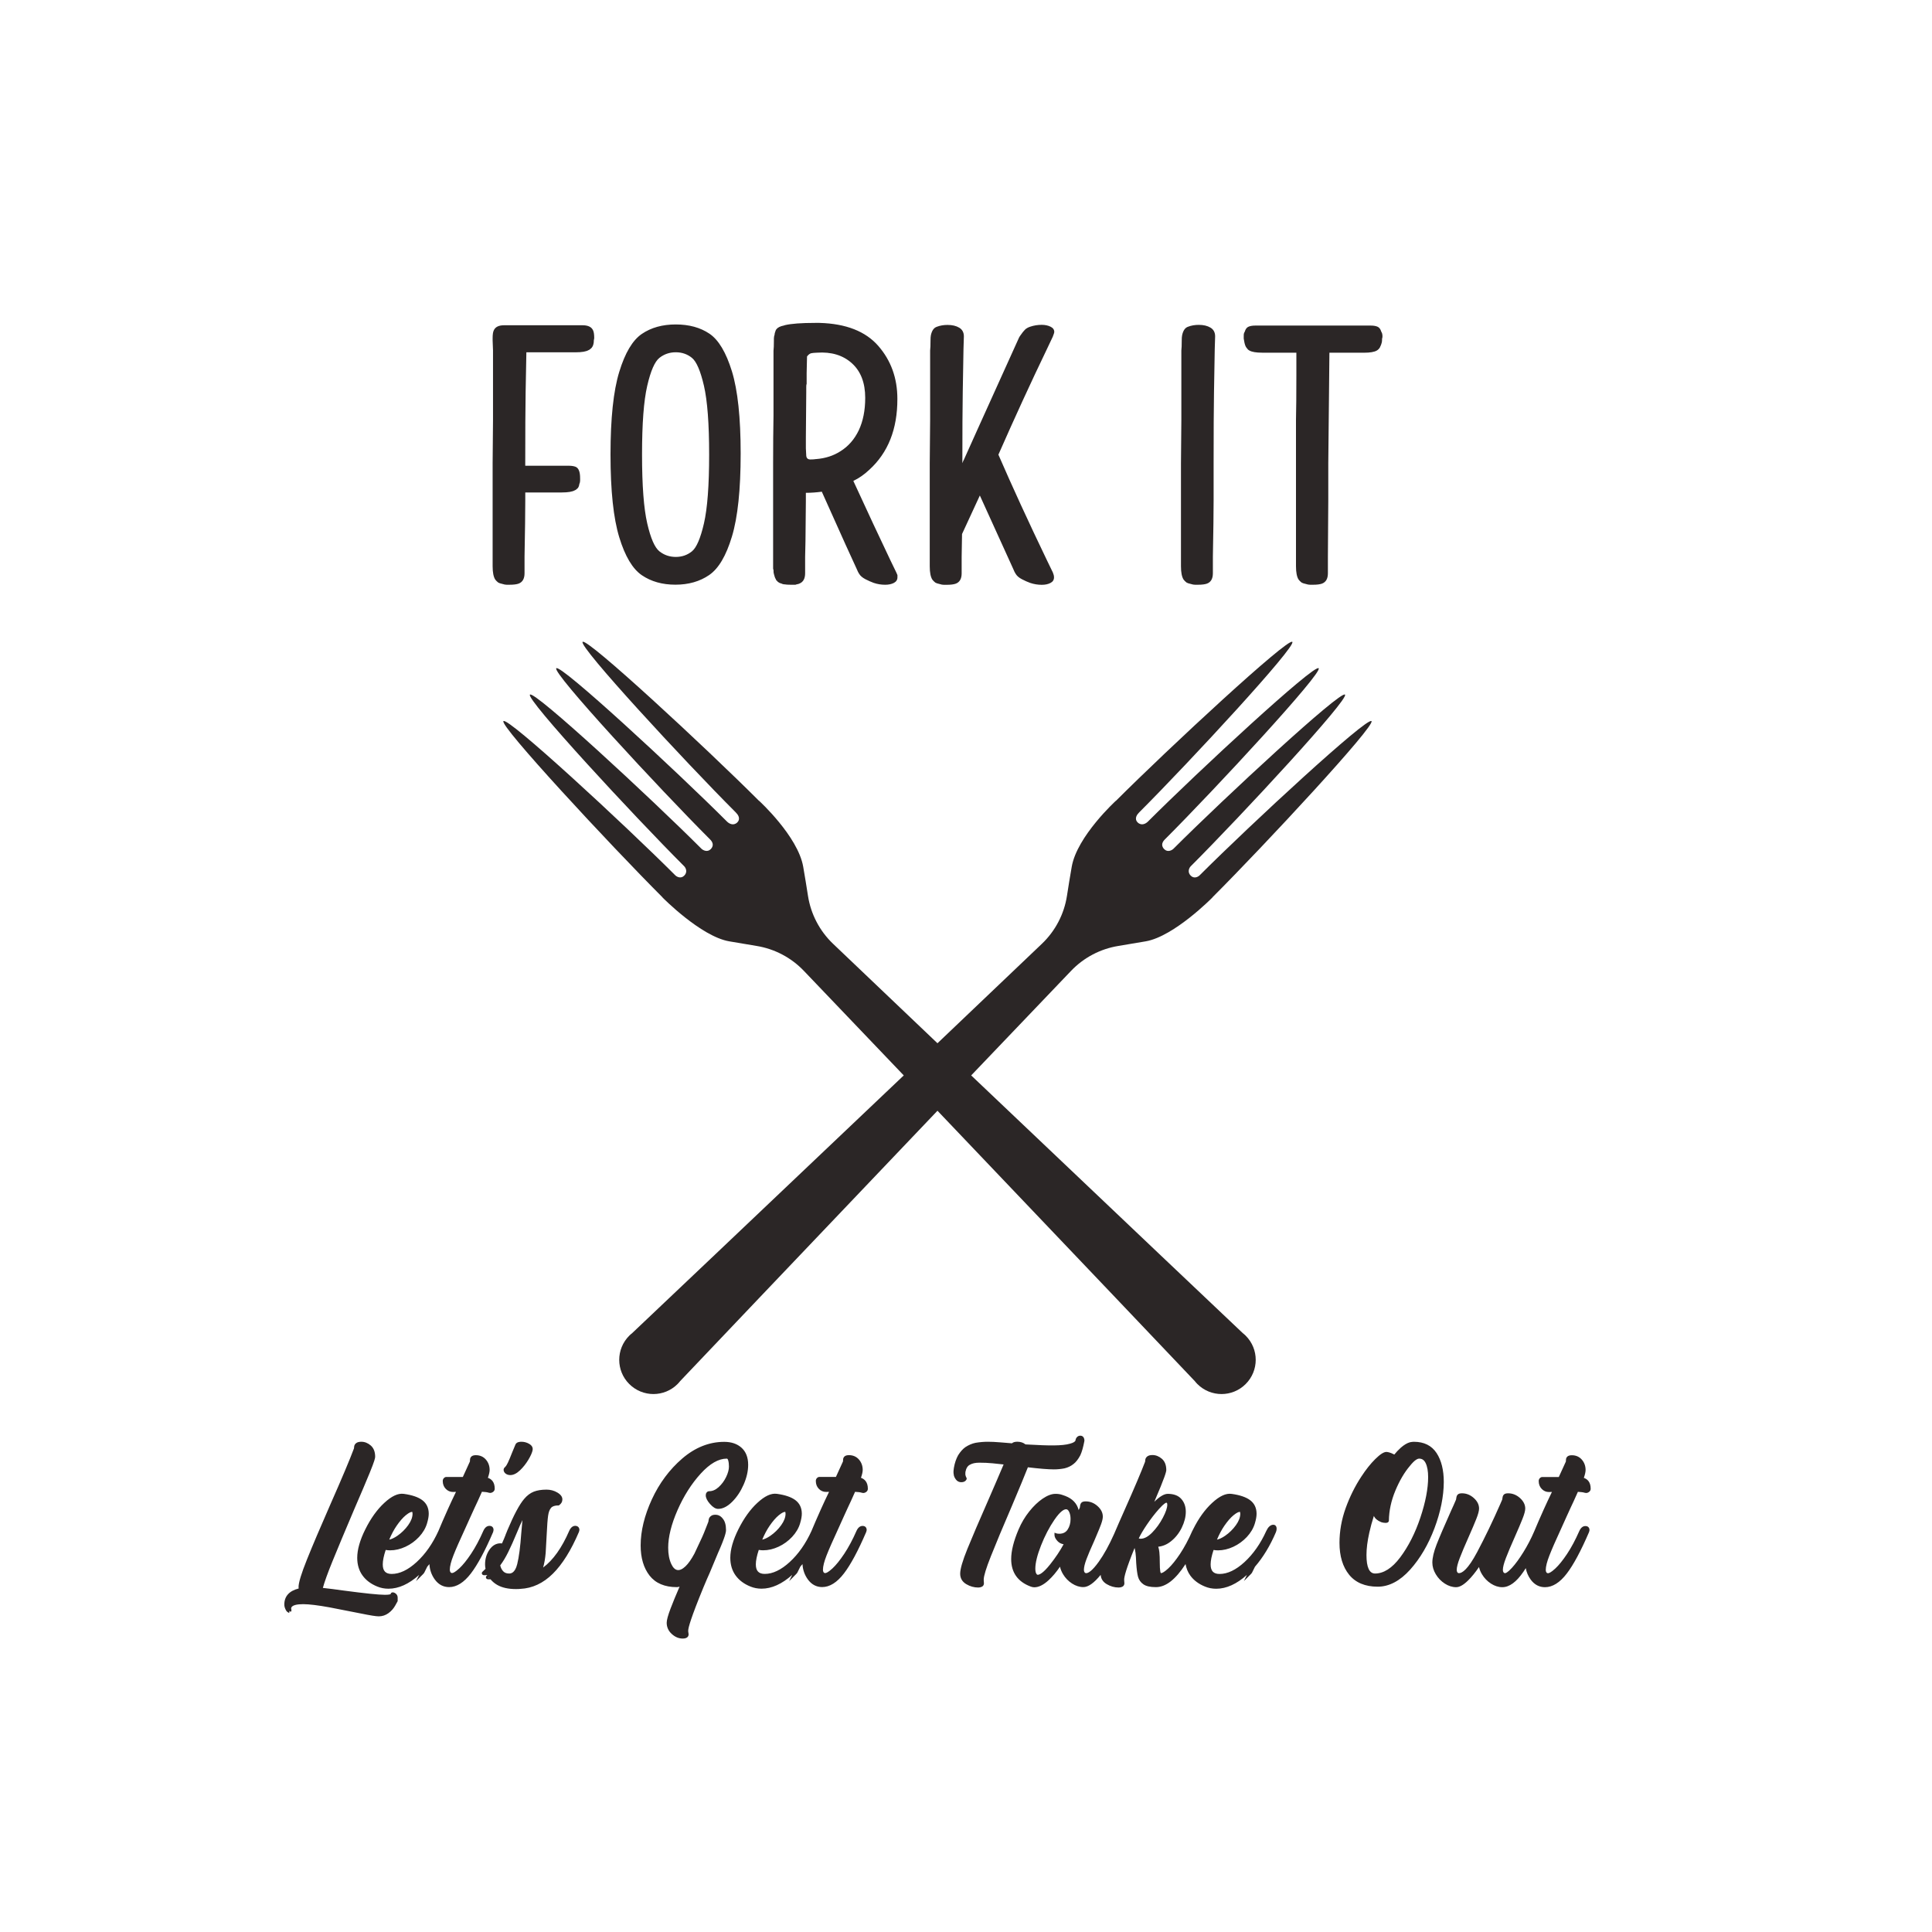 <?xml version="1.0" encoding="utf-8"?>
<!-- Generator: Adobe Illustrator 21.0.0, SVG Export Plug-In . SVG Version: 6.00 Build 0)  -->
<svg version="1.1" id="Calque_1" xmlns="http://www.w3.org/2000/svg" xmlns:xlink="http://www.w3.org/1999/xlink" x="0px" y="0px"
	 viewBox="0 0 600 600" style="enable-background:new 0 0 600 600;" xml:space="preserve">
<style type="text/css">
	.st0{fill:#2B2626;}
</style>
<path class="st0" d="M122.99,494.98c0.33,0.3,0.51,0.71,0.51,1.19v1.08l-0.76,1.37c-0.5,0.9-1.19,1.69-2.07,2.34
	c-0.91,0.67-1.93,1.01-3.04,1.01c-0.84,0-2.67-0.29-5.59-0.89l-9.65-1.89c-3.61-0.66-6.38-1-8.24-1c-1.7,0-3.73,0.24-3.73,1.39
	c0,0.06,0.01,0.12,0.03,0.17c0.17,0.41-0.02,0.66-0.11,0.75l-0.07,0.08l-0.36-0.28l-0.04,0.02l-0.01,0.52h-0.33l-0.03-0.08
	c-0.45-0.19-0.71-0.7-0.8-0.9c-0.27-0.53-0.4-1.05-0.4-1.55c0-2.56,1.5-4.24,4.46-4.99c-0.03-0.17-0.04-0.31-0.04-0.44
	c0-1.38,0.86-4.19,2.62-8.58c1.73-4.3,4.19-10.1,7.33-17.25c3.51-7.94,5.95-13.73,7.25-17.21c0-0.01,0.04-0.14,0.06-0.52
	c0.03-0.46,0.25-0.85,0.64-1.15c0.37-0.28,0.89-0.42,1.6-0.42c1.04,0,2.03,0.39,2.92,1.16c0.91,0.79,1.37,1.97,1.37,3.5
	c0,0.4-0.19,1.32-1.68,4.96c-1.1,2.69-2.74,6.55-4.87,11.47c-2.76,6.49-5.01,11.87-6.69,15.99c-1.51,3.71-2.51,6.5-3,8.31
	c1.85,0.2,4.01,0.48,6.45,0.82c6.59,0.88,10.9,1.32,12.81,1.32c1.25,0,1.67-0.15,1.78-0.21c0.04-0.3,0.26-0.55,0.68-0.55
	C122.33,494.54,122.66,494.69,122.99,494.98z M153.15,475.78c-2.51,5.85-4.83,10.16-6.91,12.87c-2.15,2.81-4.43,4.24-6.77,4.24
	c-1.8,0-3.3-0.8-4.45-2.38c-1.01-1.4-1.57-3-1.66-4.75c-0.22,0.27-0.44,0.51-0.66,0.76l-0.93,1.86c-0.07,0.14-0.19,0.29-0.41,0.51
	l-2.15,2.16l0.96-1.95c-3.18,2.84-6.38,4.29-9.52,4.29c-1.24,0-2.4-0.23-3.47-0.67c-1.97-0.79-3.52-1.95-4.6-3.45
	c-1.09-1.51-1.64-3.35-1.64-5.47c0-2.55,0.85-5.54,2.52-8.87c1.7-3.41,3.68-6.16,5.88-8.19c2.3-2.13,4.28-3.05,6.05-2.81
	c2.56,0.35,4.5,1.01,5.76,1.96c1.33,1,2,2.42,2,4.22c0,0.8-0.18,1.81-0.53,2.98c-0.44,1.5-1.28,2.92-2.48,4.21
	c-1.2,1.28-2.61,2.31-4.2,3.05c-1.59,0.74-3.2,1.12-4.79,1.12c-0.44,0-0.9-0.04-1.37-0.12c-0.6,1.81-0.91,3.32-0.91,4.48
	c0,2.03,0.88,2.97,2.78,2.97c2.47,0,5.07-1.24,7.74-3.69c2.71-2.48,4.98-5.73,6.76-9.64c0.77-1.86,1.75-4.12,2.91-6.71
	c0.84-1.87,1.7-3.7,2.55-5.45l-0.94,0.03h0c-0.87,0-1.62-0.33-2.24-0.97c-0.62-0.64-0.93-1.46-0.93-2.43c0-0.33,0.1-0.62,0.31-0.86
	c0.28-0.33,0.6-0.4,0.82-0.4h5.11l2.2-4.82c0,0,0,0,0,0c0,0,0.02-0.13,0.02-0.46c0-0.59,0.27-0.93,0.5-1.12
	c0.3-0.24,0.74-0.36,1.32-0.36c1.28,0,2.33,0.46,3.12,1.37c0.77,0.89,1.16,1.98,1.16,3.23c0,0.57-0.18,1.37-0.54,2.43
	c1.07,0.37,2.12,1.26,2.12,3.37c0,0.42-0.18,0.77-0.53,1.01c-0.29,0.21-0.6,0.31-0.92,0.31l-0.41-0.07
	c-0.46-0.15-1.16-0.25-2.11-0.29l-1.31,2.91c-0.25,0.55-0.57,1.23-0.95,2.03c-0.38,0.8-0.82,1.76-1.32,2.89l-1.71,3.79
	c-1.59,3.43-2.79,6.16-3.56,8.12c-0.75,1.91-1.13,3.42-1.13,4.49c0,0.32,0.07,0.57,0.22,0.78c0.12,0.16,0.26,0.23,0.48,0.23
	c0.26,0,0.89-0.19,2.25-1.45c1.1-1.02,2.33-2.54,3.65-4.52c1.32-1.99,2.61-4.38,3.81-7.12c0.47-1.04,1.11-1.56,1.91-1.56
	c0.78,0,1.26,0.48,1.26,1.26l-0.01,0.12L153.15,475.78z M123.41,476.95c1.29-0.89,2.42-2,3.35-3.29c0.9-1.25,1.36-2.45,1.36-3.56
	l-0.06-0.51c-0.02-0.06-0.04-0.06-0.13-0.06c-0.24,0-0.81,0.14-1.92,1.05c-0.91,0.75-1.86,1.85-2.84,3.27
	c-0.85,1.24-1.62,2.69-2.29,4.3C121.63,477.99,122.48,477.59,123.41,476.95z M158.48,458.1c0.97,0,1.99-0.5,3.03-1.5
	c0.97-0.93,1.84-2.03,2.58-3.26c0.75-1.26,1.19-2.26,1.33-3.05c0.08-0.53-0.04-1.29-1.1-1.9c-0.73-0.42-1.52-0.64-2.37-0.64
	c-0.36,0-1.45,0-1.85,0.81l-1.08,2.6c-0.54,1.38-0.97,2.41-1.28,3.06c-0.29,0.62-0.58,1.08-0.84,1.34c-0.33,0.27-0.5,0.57-0.5,0.9
	c0,0.38,0.16,0.75,0.49,1.07C157.31,457.91,157.85,458.1,158.48,458.1z M179.94,475.15l-0.02,0.12l-0.13,0.5
	c-2.44,5.71-5.15,10.04-8.09,12.95c-2.98,2.96-6.38,4.55-10.11,4.72c-0.28,0.04-0.73,0.06-1.35,0.06c-2.39,0-4.36-0.44-5.84-1.3
	c-0.83-0.48-1.51-1.07-2.06-1.73h-0.62c-0.4,0-0.66-0.13-0.77-0.4c-0.07-0.18-0.09-0.45,0.22-0.77l0.19-0.19
	c-0.3,0.06-0.61,0.09-0.91,0.09c-0.78,0-0.82-0.52-0.82-0.63c0-0.26,0.18-0.45,0.37-0.61c0.11-0.09,0.21-0.18,0.28-0.25l0.5-0.5
	c-0.09-0.45-0.14-0.91-0.14-1.36c0-1.69,0.44-3.21,1.32-4.51c0.92-1.36,2.09-2.05,3.48-2.05c0.16,0,0.31,0.02,0.45,0.04
	c0.41-0.89,0.78-1.77,1.11-2.63c0.03-0.15,0.11-0.35,0.21-0.55c0.07-0.15,0.15-0.34,0.23-0.57l0.08-0.22
	c2.06-4.89,3.78-8.12,5.26-9.85c0.89-1.06,1.89-1.82,2.97-2.25c1.06-0.42,2.4-0.64,3.97-0.64c1.22,0,2.35,0.3,3.35,0.89
	c1.1,0.65,1.63,1.4,1.57,2.23c0,0.64-0.32,1.22-0.96,1.69l-0.13,0.1h-0.17c-1.06,0-1.82,0.25-2.24,0.74
	c-0.46,0.53-0.77,1.35-0.92,2.43c-0.17,1.15-0.31,3.11-0.44,5.82l-0.32,5.75c-0.15,1.75-0.42,3.26-0.79,4.54
	c3.08-2.28,5.81-6.1,8.1-11.39c0.47-1.04,1.11-1.56,1.91-1.56C179.45,473.89,179.94,474.38,179.94,475.15z M161.46,473.78
	l-0.88,2.08c-1.01,2.44-1.94,4.52-2.76,6.18c-0.79,1.6-1.62,2.97-2.47,4.1c0.16,0.73,0.47,1.34,0.9,1.81
	c0.45,0.49,1.05,0.72,1.84,0.72c0.45,0,1.82,0,2.54-2.93c0.54-2.17,0.96-5.38,1.25-9.54v0c0.13-1.62,0.26-2.99,0.37-4.12
	C161.99,472.61,161.72,473.18,161.46,473.78z M151.91,489.93c-0.05-0.07-0.08-0.14-0.12-0.21v0.21l0.1,0.1
	C151.89,490.02,151.9,489.98,151.91,489.93z M222.17,470.42c-0.58,0-1.02,0.12-1.28,0.33c-0.46,0.29-0.74,0.71-0.8,1.22
	c-0.05,0.44-0.09,0.59-0.1,0.61l-0.19,0.5c-0.84,2.21-1.57,3.98-2.2,5.27l-1.94,4.14c-0.94,1.75-1.86,3.07-2.75,3.92
	c-1.93,1.84-3.41,1.52-4.44-0.7c-0.64-1.38-0.96-3.08-0.96-5.06c0-3.32,0.97-7.24,2.89-11.64c1.93-4.41,4.36-8.24,7.23-11.38
	c2.81-3.08,5.52-4.64,8.06-4.64c0.1,0,0.31,0,0.46,0.55c0.16,0.57,0.23,1.21,0.23,1.92c0,0.93-0.29,2.02-0.87,3.23
	c-0.58,1.22-1.37,2.28-2.34,3.16c-0.95,0.85-1.9,1.26-2.92,1.26c-0.33,0-0.62,0.15-0.82,0.43c-0.17,0.23-0.25,0.51-0.25,0.83
	c0,0.81,0.43,1.69,1.32,2.7c0.91,1.03,1.73,1.53,2.52,1.53c1.44,0,2.92-0.75,4.39-2.23c1.43-1.43,2.62-3.22,3.54-5.33
	c0.93-2.12,1.4-4.18,1.4-6.13c0-2.28-0.69-4.07-2.06-5.3c-1.35-1.22-3.16-1.83-5.38-1.83c-4.65,0-9.03,1.74-13.02,5.17
	c-3.95,3.4-7.13,7.66-9.44,12.67c-2.31,5.01-3.49,9.84-3.49,14.35c0,3.84,0.93,6.98,2.76,9.33c1.86,2.39,4.71,3.6,8.48,3.6
	c0.26,0,0.54-0.05,0.85-0.16c-1.19,2.74-2.12,5.03-2.8,6.81c-0.81,2.14-1.2,3.58-1.2,4.41c0,1.36,0.53,2.54,1.58,3.49
	c1.04,0.95,2.18,1.42,3.4,1.42c1.65,0,1.83-0.92,1.83-1.32c0-0.17-0.03-0.35-0.08-0.56c-0.02-0.09-0.05-0.26-0.05-0.57
	c0-0.88,0.81-3.91,4.7-13.38c0.84-2.01,1.49-3.53,1.96-4.54l2.58-6.18c2.25-5.06,2.5-6.5,2.5-7.15c0-1.54-0.32-2.72-0.97-3.5
	C223.88,470.83,223.09,470.42,222.17,470.42z M269.52,462.34c0,0.42-0.18,0.77-0.53,1.01c-0.29,0.21-0.6,0.31-0.92,0.31l-0.41-0.07
	c-0.46-0.15-1.16-0.25-2.11-0.29l-1.31,2.91c-0.25,0.55-0.57,1.23-0.95,2.03c-0.38,0.8-0.82,1.76-1.32,2.89l-1.71,3.79
	c-1.59,3.43-2.79,6.16-3.56,8.12c-0.75,1.91-1.13,3.42-1.13,4.49c0,0.32,0.07,0.57,0.22,0.78c0.12,0.16,0.26,0.23,0.48,0.23
	c0.26,0,0.89-0.19,2.25-1.45c1.1-1.02,2.33-2.54,3.65-4.52c1.32-1.99,2.61-4.38,3.81-7.12c0.47-1.04,1.11-1.56,1.91-1.56
	c0.78,0,1.26,0.48,1.26,1.26l-0.01,0.12l-0.13,0.5c-2.51,5.85-4.83,10.16-6.91,12.87c-2.15,2.81-4.43,4.24-6.77,4.24
	c-1.8,0-3.3-0.8-4.45-2.38c-1.01-1.4-1.57-3-1.66-4.75c-0.22,0.27-0.44,0.51-0.66,0.76l-0.93,1.86c-0.07,0.14-0.19,0.29-0.41,0.51
	l-2.15,2.16l0.96-1.95c-3.18,2.84-6.38,4.29-9.52,4.29c-1.24,0-2.4-0.23-3.47-0.67c-1.97-0.79-3.52-1.95-4.6-3.45
	c-1.09-1.51-1.64-3.35-1.64-5.47c0-2.55,0.85-5.54,2.52-8.87c1.7-3.41,3.68-6.16,5.88-8.19c2.3-2.13,4.28-3.05,6.05-2.81
	c2.56,0.35,4.5,1.01,5.76,1.96c1.33,1,2,2.42,2,4.22c0,0.8-0.18,1.81-0.53,2.98c-0.44,1.5-1.28,2.92-2.48,4.21
	c-1.2,1.28-2.61,2.31-4.2,3.05c-1.59,0.74-3.2,1.12-4.79,1.12c-0.44,0-0.9-0.04-1.37-0.12c-0.6,1.81-0.91,3.32-0.91,4.48
	c0,2.03,0.88,2.97,2.78,2.97c2.47,0,5.07-1.24,7.74-3.69c2.71-2.48,4.98-5.73,6.76-9.64c0.77-1.86,1.75-4.12,2.91-6.71
	c0.84-1.87,1.7-3.7,2.55-5.45l-0.94,0.03c0,0,0,0,0,0c-0.87,0-1.62-0.33-2.24-0.97c-0.62-0.64-0.93-1.46-0.93-2.43
	c0-0.33,0.1-0.62,0.31-0.86c0.28-0.33,0.6-0.4,0.82-0.4h5.11l2.2-4.82c0,0,0,0,0,0c0,0,0.02-0.13,0.02-0.46
	c0-0.59,0.27-0.93,0.5-1.12c0.3-0.24,0.74-0.36,1.32-0.36c1.28,0,2.33,0.46,3.12,1.37c0.77,0.89,1.16,1.98,1.16,3.23
	c0,0.57-0.18,1.37-0.54,2.43C268.46,459.33,269.52,460.23,269.52,462.34z M239.25,476.95c1.29-0.89,2.42-2,3.35-3.29
	c0.9-1.25,1.36-2.45,1.36-3.56l-0.06-0.51c-0.02-0.06-0.04-0.06-0.13-0.06c-0.24,0-0.81,0.14-1.92,1.05
	c-0.91,0.75-1.86,1.85-2.84,3.27c-0.85,1.24-1.62,2.69-2.29,4.3C237.47,477.99,238.32,477.59,239.25,476.95z M314.3,467.58
	c2.31-5.46,3.96-9.46,4.92-11.9c3.59,0.43,6.3,0.65,8.07,0.65c1.13,0,2.24-0.11,3.34-0.33c1.08-0.27,2.01-0.73,2.77-1.35
	c0.73-0.55,1.44-1.45,2.11-2.72c0.48-1.04,0.89-2.5,1.24-4.34c0.06-0.31,0.01-0.67-0.17-1.08c-0.21-0.42-0.59-0.65-1.08-0.65
	c-0.38,0-0.72,0.14-0.99,0.4c-0.29,0.29-0.47,0.67-0.51,1.07c-0.08,0.38-0.67,0.74-1.67,1.01c-2.45,0.73-6.76,0.63-12.71,0.29
	l-1.15-0.06c-0.67-0.55-1.52-0.83-2.53-0.83c-0.77,0-1.32,0.16-1.67,0.49l-3.53-0.29c-1.53-0.13-2.86-0.19-3.96-0.19
	c-1.24,0-2.52,0.11-3.83,0.33c-1.07,0.22-2.12,0.67-3.16,1.35c-0.81,0.58-1.55,1.42-2.23,2.5c-0.61,1.09-1.06,2.4-1.32,3.9
	c-0.09,0.61-0.13,1.05-0.13,1.33c0,0.29,0.05,0.66,0.15,1.17c0.19,0.58,0.49,1.07,0.91,1.48c0.39,0.33,0.83,0.5,1.34,0.5
	c0.54,0,0.95-0.12,1.3-0.4c0.2-0.2,0.4-0.44,0.4-0.73v-0.12l-0.21-0.4l-0.18-0.57c-0.02-0.14-0.04-0.44,0-0.96
	c0.22-1.15,0.67-1.88,1.4-2.25c0.72-0.42,1.7-0.63,2.91-0.63c1.45,0,2.83,0.06,4.13,0.19c0.6,0.04,1.75,0.16,3.42,0.36
	c-0.63,1.49-1.41,3.31-2.33,5.45c-1.05,2.44-1.87,4.33-2.46,5.68c-2.8,6.36-4.97,11.43-6.45,15.07c-1.51,3.73-2.25,6.26-2.25,7.73
	c0,1.4,0.63,2.49,1.89,3.24c1.17,0.7,2.42,1.05,3.73,1.05c0.41,0,0.78-0.08,1.11-0.24c0.42-0.21,0.65-0.59,0.65-1.08
	c0-0.15-0.01-0.31-0.04-0.48c-0.02-0.13-0.03-0.35-0.03-0.65c0-1.11,0.75-3.56,2.24-7.3C309.25,479.45,311.46,474.18,314.3,467.58z
	 M396.47,474.77c0,0.32-0.07,0.66-0.22,1.06c-1.83,4.28-4.02,7.86-6.51,10.73l-0.9,1.82c-0.07,0.14-0.19,0.29-0.41,0.51l-2.12,2.12
	l0.93-1.91c-3.18,2.84-6.39,4.3-9.53,4.3c-1.24,0-2.41-0.23-3.47-0.67c-1.97-0.79-3.52-1.95-4.6-3.45
	c-0.74-1.02-1.22-2.21-1.46-3.54c-3.12,4.82-6.14,7.16-9.21,7.16c-1.76,0-3.04-0.29-3.88-0.88c-0.85-0.59-1.42-1.4-1.68-2.4
	c-0.24-0.92-0.42-2.3-0.55-4.2c0-0.32-0.03-0.93-0.09-1.86c-0.06-0.92-0.16-1.72-0.31-2.39c-0.03-0.16-0.07-0.3-0.11-0.42
	c-2.66,6.54-3.23,8.96-3.23,9.82c0,0.3,0.01,0.52,0.03,0.65c0.02,0.18,0.04,0.33,0.04,0.48c0,0.48-0.23,0.87-0.65,1.08
	c-0.32,0.16-0.7,0.24-1.11,0.24c-1.31,0-2.56-0.35-3.73-1.05c-1.16-0.69-1.79-1.66-1.88-2.88c-2.08,2.55-3.85,3.8-5.38,3.8
	c-1.19,0-2.37-0.38-3.52-1.12c-1.13-0.73-2.07-1.7-2.78-2.88c-0.46-0.77-0.78-1.55-0.95-2.34c-1.13,1.67-2.33,3.09-3.56,4.22
	c-1.58,1.45-3.07,2.18-4.41,2.18c-0.35,0-0.73-0.07-1.12-0.22c-4.03-1.5-6.07-4.38-6.07-8.55c0-2.54,0.78-5.64,2.31-9.22
	c0.86-2.01,1.96-3.88,3.29-5.54c1.33-1.67,2.73-3.01,4.15-3.98c1.47-1,2.81-1.51,4.01-1.51c0.77,0,1.46,0.1,2.06,0.31
	c0.54,0.19,0.88,0.3,1,0.35c2.23,0.86,3.62,2.33,4.14,4.39l0.36-0.78c0.01-0.05,0.05-0.26,0.08-0.55c0.06-0.46,0.22-0.81,0.48-1.04
	c0.27-0.24,0.68-0.34,1.28-0.34c1.34,0,2.57,0.49,3.65,1.45c1.1,0.98,1.65,2.08,1.65,3.28c0,0.61-0.19,1.41-0.57,2.45
	c-0.36,0.97-0.78,2-1.24,3.06c-0.46,1.04-0.75,1.73-0.87,2.06c-1.06,2.33-1.86,4.22-2.4,5.65c-0.52,1.39-0.79,2.51-0.79,3.33
	c0,0.32,0.07,0.57,0.22,0.78c0.12,0.16,0.26,0.23,0.48,0.23c0.63,0,1.82-0.62,3.92-3.55c1.61-2.25,3.21-5.15,4.75-8.61
	c0.93-2.18,2.02-4.68,3.25-7.43c3.06-6.87,5.2-11.92,6.37-15c0-0.01,0.04-0.14,0.06-0.52c0.03-0.46,0.25-0.85,0.64-1.15
	c0.37-0.28,0.89-0.42,1.6-0.42c1.04,0,2.03,0.39,2.92,1.16c0.91,0.79,1.37,1.97,1.37,3.5c0,0.53-0.41,2.16-3.72,9.85
	c1.69-1.65,3.07-2.46,4.17-2.46c1.87,0,3.29,0.53,4.22,1.59c0.92,1.04,1.39,2.37,1.39,3.96c0,1.58-0.42,3.25-1.25,4.95
	c-0.83,1.7-1.96,3.13-3.36,4.24c-1.22,0.98-2.55,1.54-3.95,1.68c0.17,0.52,0.29,1.08,0.35,1.7c0.09,0.86,0.13,1.96,0.13,3.27
	c0,1.19,0.05,2.09,0.15,2.7c0.05,0.31,0.15,0.53,0.23,0.53c0.26,0,0.89-0.19,2.25-1.45c1.1-1.02,2.33-2.54,3.65-4.52
	c1.32-1.99,2.61-4.38,3.81-7.12c0.03-0.06,0.05-0.1,0.08-0.14l0.19-0.38c1.7-3.41,3.68-6.16,5.89-8.19c2.3-2.13,4.28-3.05,6.05-2.81
	c2.56,0.35,4.5,1.01,5.76,1.96c1.33,1,2,2.42,2,4.22c0,0.81-0.17,1.79-0.53,2.98c-0.44,1.5-1.28,2.92-2.48,4.21
	c-1.2,1.28-2.61,2.31-4.19,3.05c-1.59,0.74-3.2,1.12-4.79,1.12c-0.44,0-0.9-0.04-1.37-0.12c-0.6,1.81-0.91,3.32-0.91,4.48
	c0,2.03,0.88,2.97,2.78,2.97c2.47,0,5.07-1.24,7.74-3.69c2.71-2.49,4.99-5.74,6.76-9.66c0.29-0.62,0.59-1.07,0.94-1.39
	c0.39-0.36,0.8-0.54,1.22-0.54C395.92,473.51,396.47,473.84,396.47,474.77z M380.47,476.95c1.29-0.89,2.42-2,3.35-3.29
	c0.9-1.25,1.36-2.45,1.36-3.56l-0.06-0.51c-0.02-0.06-0.04-0.06-0.13-0.06c-0.24,0-0.81,0.14-1.92,1.05
	c-0.91,0.75-1.86,1.85-2.84,3.27c-0.85,1.24-1.62,2.69-2.29,4.3C378.69,477.99,379.54,477.59,380.47,476.95z M359.92,468.64
	c-1.24,1.39-2.52,3.04-3.78,4.9c-1.1,1.63-1.94,3.05-2.49,4.23c0.23,0.07,0.42,0.1,0.59,0.1c1.12,0,2.31-0.64,3.56-1.9
	c1.31-1.33,2.43-2.89,3.35-4.65c0.91-1.73,1.36-3.07,1.36-4c0-0.64-0.19-0.64-0.32-0.64C362.14,466.69,361.61,466.74,359.92,468.64z
	 M331.57,475.01c0.6-0.92,0.9-2.02,0.9-3.26c0-0.89-0.15-1.65-0.46-2.27c-0.33-0.68-0.69-0.76-0.94-0.76
	c-0.63,0-1.77,0.57-3.63,3.29c-1.57,2.29-2.97,4.98-4.15,7.98c-1.17,2.98-1.76,5.39-1.76,7.17c0,0.87,0.16,1.47,0.48,1.79
	c0.07,0.07,0.16,0.11,0.28,0.11c0.48,0,1.61-0.42,3.84-3.22c1.68-2.12,3.09-4.22,4.18-6.25c-0.76-0.13-1.39-0.46-1.88-0.98
	c-0.64-0.69-0.95-1.32-0.95-1.92v-0.69l0.66,0.22c0.14,0.05,0.41,0.1,0.92,0.1C330.19,476.29,331.01,475.87,331.57,475.01z
	 M445.49,474.6c-1.91,5.06-4.44,9.39-7.54,12.85c-3.16,3.52-6.55,5.31-10.09,5.31c-3.89,0-6.88-1.25-8.88-3.72
	c-1.98-2.44-2.99-5.77-2.99-9.91c0-3.62,0.65-7.24,1.92-10.78c1.27-3.51,2.9-6.8,4.85-9.76c1.44-2.21,2.9-4.04,4.33-5.45
	c1.54-1.52,2.65-2.23,3.48-2.23c0.17,0,0.42,0.04,0.82,0.14c0.36,0.08,0.89,0.3,1.63,0.67c0.53-0.68,1.21-1.39,2.02-2.13
	c1.03-0.9,1.99-1.46,2.86-1.69c0.48-0.1,0.87-0.14,1.2-0.14c3.15,0,5.52,1.18,7.05,3.51c1.48,2.26,2.23,5.28,2.23,8.99
	C448.36,464.71,447.39,469.54,445.49,474.6z M428.95,472.72c-1.19-0.49-1.95-1.14-2.28-1.94c-0.57,1.76-1.05,3.51-1.43,5.24
	c-0.58,2.6-0.87,4.92-0.87,6.9c0,3.82,0.89,5.75,2.66,5.75c2.68,0,5.31-1.68,7.81-5.01c2.56-3.41,4.67-7.57,6.27-12.36
	c1.6-4.79,2.41-9.01,2.41-12.56c0-1.85-0.26-3.31-0.77-4.36c-0.47-0.95-1.11-1.39-2.01-1.39c-0.5,0-1.4,0.39-2.89,2.27
	c-1.69,1.98-3.21,4.56-4.51,7.68c-1.3,3.11-1.97,6.24-2.01,9.32l-0.03,0.15c-0.05,0.16-0.24,0.53-0.85,0.53h-0.25
	C429.79,472.94,429.38,472.86,428.95,472.72z M484.74,474.92l1.71-3.79c0.5-1.13,0.94-2.1,1.32-2.89c0.38-0.8,0.7-1.48,0.95-2.03
	l1.31-2.91c0.95,0.05,1.65,0.14,2.11,0.29l0.41,0.07c0.32,0,0.63-0.1,0.92-0.31c0.35-0.24,0.53-0.59,0.53-1.01
	c0-2.11-1.05-3.01-2.12-3.37c0.36-1.07,0.54-1.87,0.54-2.43c0-1.26-0.39-2.34-1.16-3.23c-0.79-0.91-1.84-1.37-3.12-1.37
	c-0.59,0-1.02,0.12-1.32,0.36c-0.23,0.18-0.5,0.53-0.5,1.12c0,0.33-0.03,0.46-0.02,0.46c0,0,0,0,0,0l-2.2,4.82h-5.11
	c-0.22,0-0.54,0.07-0.82,0.4c-0.21,0.24-0.31,0.53-0.31,0.86c0,0.97,0.31,1.79,0.93,2.43c0.62,0.65,1.37,0.97,2.24,0.97h0l0.94-0.03
	c-0.85,1.75-1.7,3.58-2.55,5.45c-1.16,2.59-2.15,4.85-2.92,6.72c-0.99,2.32-2.14,4.51-3.4,6.54c-1.26,2.03-2.45,3.66-3.54,4.85
	c-1.41,1.55-1.98,1.67-2.13,1.67c-0.22,0-0.36-0.07-0.48-0.23c-0.15-0.21-0.22-0.46-0.22-0.78c0-0.82,0.32-2.07,0.95-3.7
	c0.64-1.67,1.58-3.91,2.8-6.64c1-2.26,1.79-4.11,2.34-5.51c0.58-1.46,0.86-2.51,0.86-3.21c0-1.2-0.56-2.3-1.65-3.28
	c-1.08-0.96-2.31-1.45-3.65-1.45c-0.6,0-1.01,0.11-1.28,0.34c-0.26,0.23-0.43,0.58-0.48,1.04c-0.05,0.42-0.09,0.56-0.09,0.56
	l-0.57,1.32c-2.38,5.43-4.81,10.47-7.21,14.99c-2.88,5.42-4.67,6.55-5.65,6.55c-0.22,0-0.36-0.07-0.48-0.23
	c-0.15-0.21-0.22-0.46-0.22-0.78c0-0.82,0.32-2.07,0.95-3.7c0.65-1.7,1.59-3.93,2.8-6.64c1-2.26,1.79-4.11,2.34-5.51
	c0.58-1.46,0.85-2.52,0.85-3.21c0-1.2-0.55-2.3-1.65-3.28c-1.08-0.96-2.31-1.45-3.65-1.45c-0.6,0-1.01,0.11-1.28,0.35
	c-0.26,0.23-0.42,0.58-0.48,1.04c-0.05,0.41-0.09,0.56-0.09,0.56c-0.25,0.59-0.5,1.16-0.75,1.73c-0.25,0.57-0.5,1.12-0.76,1.67
	c-2.14,4.79-3.66,8.33-4.52,10.53c-0.88,2.26-1.33,4.16-1.33,5.64c0,1.22,0.36,2.45,1.08,3.64c0.71,1.18,1.64,2.14,2.78,2.88
	c1.15,0.74,2.33,1.12,3.52,1.12c1.07,0,2.29-0.69,3.73-2.1c1.1-1.08,2.23-2.48,3.38-4.16c0.17,0.76,0.48,1.52,0.93,2.26
	c0.71,1.18,1.64,2.14,2.78,2.88c1.15,0.74,2.33,1.12,3.52,1.12c2.19,0,4.38-1.6,6.54-4.76c0.25-0.37,0.51-0.76,0.76-1.16
	c0.23,1.29,0.74,2.48,1.51,3.54c1.15,1.58,2.64,2.38,4.45,2.38c2.34,0,4.62-1.42,6.77-4.24c2.08-2.71,4.39-7.02,6.91-12.87l0.13-0.5
	l0.01-0.12c0-0.78-0.48-1.26-1.26-1.26c-0.8,0-1.44,0.52-1.91,1.56c-1.2,2.73-2.48,5.13-3.81,7.12c-1.32,1.98-2.55,3.5-3.65,4.52
	c-1.36,1.26-1.99,1.45-2.25,1.45c-0.22,0-0.36-0.07-0.48-0.23c-0.15-0.21-0.22-0.46-0.22-0.78c0-1.07,0.38-2.58,1.13-4.49
	C481.96,481.07,483.16,478.34,484.74,474.92z"/>
<path class="st0" d="M184.19,102.61c0.23,0.46,0.35,1.27,0.35,2.42l-0.12,0.69c0,0.46-0.04,0.81-0.11,1.04
	c-0.08,0.46-0.27,0.88-0.58,1.27c-0.39,0.38-0.69,0.62-0.92,0.69c-0.77,0.46-2.11,0.69-4.03,0.69h-15.31l-0.23,12.32
	c-0.08,4.91-0.12,12.28-0.12,22.1v0.81h13.47c0.84,0,1.53,0.1,2.07,0.29c0.54,0.19,0.92,0.6,1.15,1.21
	c0.23,0.54,0.35,1.34,0.35,2.42v0.69c0,0.38-0.08,0.73-0.23,1.04c-0.08,0.54-0.23,0.96-0.46,1.27c-0.39,0.39-0.69,0.62-0.92,0.69
	c-0.77,0.46-2.15,0.69-4.14,0.69h-11.28v2.3c0,3.91-0.08,9.79-0.23,17.61v5.18c0,1.69-0.62,2.76-1.84,3.22
	c-0.62,0.23-1.57,0.35-2.88,0.35h-0.81c-0.39,0-0.81-0.08-1.27-0.23c-0.69-0.15-1.15-0.31-1.38-0.46c-0.39-0.31-0.69-0.61-0.92-0.92
	c-0.54-0.84-0.81-2.23-0.81-4.14v-32.01l0.12-13.47v-21.53l-0.12-3.11v-0.69c0-1.15,0.12-1.96,0.35-2.42
	c0.46-1.07,1.53-1.61,3.22-1.61h24.29C182.62,101,183.73,101.54,184.19,102.61z M227.31,115.33c1.8,5.87,2.71,14.37,2.71,25.5
	c0,11.21-0.9,19.8-2.71,25.79c-1.8,5.99-4.16,9.98-7.08,11.97c-2.92,2-6.41,2.99-10.48,2.99c-4.07,0-7.54-0.98-10.42-2.94
	c-2.88-1.96-5.22-5.89-7.02-11.8c-1.8-5.91-2.71-14.47-2.71-25.67c0-11.21,0.9-19.76,2.71-25.67c1.8-5.91,4.14-9.84,7.02-11.8
	c2.88-1.96,6.39-2.94,10.53-2.94c4.15,0,7.64,0.96,10.48,2.88C223.18,105.57,225.5,109.46,227.31,115.33z M220.23,141.18
	c0-9.59-0.54-16.71-1.61-21.36c-1.08-4.64-2.32-7.54-3.74-8.69c-1.42-1.15-3.09-1.73-5.01-1.73c-1.92,0-3.61,0.58-5.07,1.73
	c-1.46,1.15-2.73,4.05-3.8,8.69c-1.08,4.65-1.61,11.76-1.61,21.36c0,9.6,0.54,16.71,1.61,21.36c1.07,4.65,2.34,7.54,3.8,8.69
	c1.46,1.15,3.15,1.73,5.07,1.73c1.92,0,3.59-0.58,5.01-1.73c1.42-1.15,2.67-4.05,3.74-8.69
	C219.69,157.89,220.23,150.78,220.23,141.18z M269.96,145.9c-1.54,1.46-3.19,2.61-4.95,3.45c4.38,9.52,8.21,17.73,11.51,24.64
	l1.84,3.8c0.23,0.54,0.35,0.81,0.35,0.81s0,0.23,0,0.69c0,0.77-0.37,1.34-1.09,1.73c-0.73,0.38-1.63,0.58-2.71,0.58
	c-1.23,0-2.42-0.19-3.57-0.58c-0.85-0.31-1.71-0.69-2.59-1.15c-0.88-0.46-1.52-1-1.9-1.61c-0.23-0.31-0.5-0.84-0.81-1.61
	c-0.23-0.46-1.38-2.97-3.45-7.54c-2.07-4.57-4.53-10.03-7.37-16.41c-1.69,0.23-3.34,0.35-4.95,0.35v2.65l-0.12,12.32l-0.11,4.95
	v5.07c0,1.69-0.62,2.76-1.84,3.22c-0.15,0.08-0.35,0.13-0.58,0.17c-0.23,0.04-0.42,0.1-0.58,0.17h-1.38c-0.92,0-1.57-0.04-1.96-0.12
	c-0.39,0-0.81-0.12-1.27-0.35c-0.15,0-0.27-0.04-0.35-0.12l-0.23-0.12c-0.15-0.15-0.27-0.23-0.35-0.23l-0.12-0.23l-0.23-0.12
	l-0.23-0.46c-0.23-0.38-0.42-0.92-0.58-1.61c-0.08-0.23-0.12-0.61-0.12-1.15v-0.12c-0.08-0.08-0.12-0.23-0.12-0.46v-32.7
	c0-5.45,0.04-10.4,0.12-14.85v-20.03c0.08-0.69,0.12-1.73,0.12-3.11v-0.69c0-0.38,0.08-0.81,0.23-1.27c0-0.23,0.04-0.42,0.11-0.58
	l0.23-0.69l0.12-0.23l0.12-0.12c0.38-0.54,1.15-0.92,2.3-1.15l0.35-0.12c2-0.46,5.1-0.69,9.33-0.69h1.38
	c8.21,0.23,14.29,2.61,18.25,7.14c3.95,4.53,5.93,10.02,5.93,16.46C278.71,133.28,275.79,140.6,269.96,145.9z M268.7,123.57
	c0-4.68-1.38-8.27-4.14-10.76c-2.76-2.49-6.37-3.59-10.82-3.28c-0.15,0-0.5,0.02-1.04,0.06c-0.54,0.04-0.94,0.13-1.21,0.29
	c-0.27,0.15-0.56,0.42-0.86,0.81l-0.12,5.18v3.34c-0.08,0.15-0.12,0.46-0.12,0.92v1.61l-0.12,14.16v3.34l0.12,2.3
	c0.08,0.77,0.5,1.15,1.27,1.15c0.77,0,1.34-0.04,1.73-0.12h0.12c2.84-0.23,5.33-1.04,7.48-2.42c2.46-1.53,4.36-3.7,5.7-6.5
	C268.02,130.84,268.7,127.48,268.7,123.57z M326.95,104.57c0.31-0.77,0.46-1.27,0.46-1.5c0-0.69-0.38-1.23-1.15-1.61
	c-0.77-0.38-1.69-0.58-2.76-0.58c-1.23,0-2.42,0.19-3.57,0.58c-0.69,0.23-1.23,0.54-1.61,0.92c-0.39,0.38-0.85,0.96-1.38,1.73
	c-0.31,0.39-0.62,0.96-0.92,1.73l-12.55,27.75l-4.14,9.21c-0.08,0.08-0.23,0.42-0.46,1.04c0-9.82,0.04-17.19,0.12-22.1l0.23-13.35
	l0.12-3.91c0-1.23-0.48-2.13-1.44-2.71c-0.96-0.58-2.17-0.86-3.63-0.86c-1.23,0-2.34,0.19-3.34,0.58c-0.92,0.31-1.54,1.19-1.84,2.65
	c-0.08,0.39-0.11,0.92-0.11,1.61c0,1.46-0.04,2.5-0.12,3.11v21.53l-0.12,13.47v32.01c0,1.92,0.27,3.3,0.81,4.14
	c0.23,0.31,0.54,0.62,0.92,0.92c0.23,0.15,0.69,0.31,1.38,0.46c0.46,0.15,0.88,0.23,1.27,0.23h0.81c1.3,0,2.26-0.12,2.88-0.35
	c1.23-0.46,1.84-1.53,1.84-3.22v-5.18l0.12-7.02l5.53-11.97l10.36,22.79c0.31,0.77,0.58,1.31,0.81,1.61
	c0.38,0.62,1.02,1.15,1.9,1.61c0.88,0.46,1.74,0.85,2.59,1.15c1.15,0.38,2.34,0.58,3.57,0.58c1.07,0,1.97-0.19,2.71-0.58
	c0.73-0.38,1.09-0.96,1.09-1.73c0-0.46-0.12-0.96-0.35-1.5l-1.84-3.8c-5.76-11.97-10.78-22.91-15.08-32.81
	c5.07-11.51,10.09-22.45,15.08-32.81L326.95,104.57z M375.93,101.75c-0.96-0.58-2.17-0.86-3.63-0.86c-1.23,0-2.34,0.19-3.34,0.58
	c-0.92,0.31-1.54,1.19-1.84,2.65c-0.08,0.39-0.12,0.92-0.12,1.61c0,1.46-0.04,2.5-0.12,3.11v21.53l-0.12,13.47v32.01
	c0,1.92,0.27,3.3,0.81,4.14c0.23,0.31,0.54,0.62,0.92,0.92c0.23,0.15,0.69,0.31,1.38,0.46c0.46,0.15,0.88,0.23,1.27,0.23h0.81
	c1.3,0,2.26-0.12,2.88-0.35c1.23-0.46,1.84-1.53,1.84-3.22v-5.18c0.15-7.83,0.23-13.7,0.23-17.61v-11.4c0-9.82,0.04-17.19,0.12-22.1
	l0.23-13.35l0.12-3.91C377.37,103.23,376.89,102.33,375.93,101.75z M429.18,103.42c-0.08-0.15-0.16-0.31-0.23-0.46
	c-0.23-0.77-0.62-1.27-1.15-1.5c-0.54-0.23-1.23-0.35-2.07-0.35h-35.92c-0.85,0-1.54,0.12-2.07,0.35c-0.54,0.23-0.92,0.73-1.15,1.5
	c-0.08,0.15-0.15,0.31-0.23,0.46c-0.08,0.15-0.11,0.46-0.11,0.92v0.81l0.23,1.27c0.15,0.69,0.35,1.19,0.58,1.5
	c0.31,0.46,0.61,0.77,0.92,0.92c0.77,0.46,2.11,0.69,4.03,0.69h10.59v6.79c0,6.22-0.04,10.9-0.12,14.05v45.48
	c0,1.92,0.27,3.3,0.81,4.14c0.23,0.31,0.54,0.62,0.92,0.92c0.23,0.15,0.69,0.31,1.38,0.46c0.46,0.15,0.88,0.23,1.27,0.23h0.81
	c1.3,0,2.26-0.12,2.88-0.35c1.23-0.46,1.84-1.53,1.84-3.22v-5.18l0.12-17.61v-11.4l0.23-22.1l0.12-12.2h10.71
	c1.92,0,3.26-0.23,4.03-0.69c0.38-0.23,0.69-0.54,0.92-0.92c0.31-0.61,0.5-1.11,0.58-1.5c0.08-0.23,0.12-0.65,0.12-1.27
	c0.08-0.15,0.12-0.42,0.12-0.81C429.3,103.88,429.26,103.57,429.18,103.42z"/>
<path class="st0" d="M385.94,414c-0.51-0.49-40.34-38.19-84.33-80.02c10.42-10.92,20.93-21.93,31.04-32.49
	c3.92-4.1,9.07-6.81,14.67-7.72c2.69-0.44,5.66-0.93,8.55-1.44c8.83-1.56,20.68-13.63,20.68-13.63l-0.02-0.02
	c16.49-16.49,50.72-53.37,49.4-54.73c-1.35-1.38-37.36,31.88-53.37,47.89c-0.48,0.48-1.72,1.15-2.77,0.1
	c-1.12-1.12-0.48-2.43,0.01-2.92c16-16,49.25-51.95,47.9-53.3s-37.27,31.87-53.25,47.85c-0.51,0.51-1.83,1.2-2.88,0.15
	c-1.27-1.27-0.37-2.47,0.16-3c15.96-15.96,49.14-51.84,47.79-53.19c-1.35-1.35-37.12,31.72-53.02,47.62
	c-0.58,0.58-1.93,1.43-3.16,0.29c-1.23-1.23-0.16-2.54,0.44-3.14c15.88-15.88,48.91-51.61,47.56-52.96
	c-1.35-1.35-38.28,32.88-54.77,49.36l-0.02-0.02c0,0-12.05,11.01-13.71,20.47c-0.54,3.06-1.05,6.24-1.49,9.08
	c-0.88,5.68-3.62,10.9-7.78,14.87c-10.55,10.06-21.53,20.52-32.43,30.89c-10.9-10.37-21.88-20.83-32.43-30.89
	c-4.16-3.97-6.89-9.19-7.78-14.87c-0.44-2.85-0.96-6.02-1.49-9.08c-1.66-9.46-13.71-20.47-13.71-20.47l-0.02,0.02
	c-16.49-16.49-53.42-50.72-54.77-49.36c-1.35,1.35,31.68,37.08,47.56,52.96c0.6,0.6,1.67,1.91,0.44,3.14
	c-1.23,1.14-2.58,0.29-3.16-0.29c-15.9-15.9-51.68-48.97-53.02-47.62c-1.35,1.35,31.83,37.23,47.79,53.19
	c0.53,0.53,1.42,1.73,0.16,3c-1.04,1.04-2.37,0.35-2.88-0.15c-15.98-15.98-51.9-49.2-53.25-47.85c-1.35,1.35,31.9,37.3,47.9,53.3
	c0.49,0.49,1.14,1.8,0.01,2.92c-1.04,1.04-2.29,0.37-2.77-0.1c-16.01-16.01-52.02-49.27-53.37-47.89
	c-1.32,1.35,32.92,38.24,49.4,54.73l-0.02,0.02c0,0,11.86,12.07,20.68,13.63c2.89,0.51,5.86,1.01,8.55,1.44
	c5.6,0.91,10.75,3.62,14.67,7.72c10.1,10.56,20.61,21.56,31.04,32.49c-44,41.83-83.82,79.53-84.33,80.02
	c-0.32,0.25-0.63,0.52-0.92,0.81c-4.15,4.15-4.15,10.87,0,15.01c4.15,4.15,10.87,4.15,15.01,0c0.29-0.29,0.56-0.6,0.81-0.92
	c0.49-0.51,38.1-40.12,79.9-83.95c41.8,43.83,79.41,83.43,79.9,83.95c0.25,0.32,0.52,0.63,0.81,0.92c4.15,4.15,10.87,4.15,15.01,0
	c4.15-4.15,4.15-10.87,0-15.01C386.57,414.52,386.26,414.25,385.94,414z"/>
</svg>
